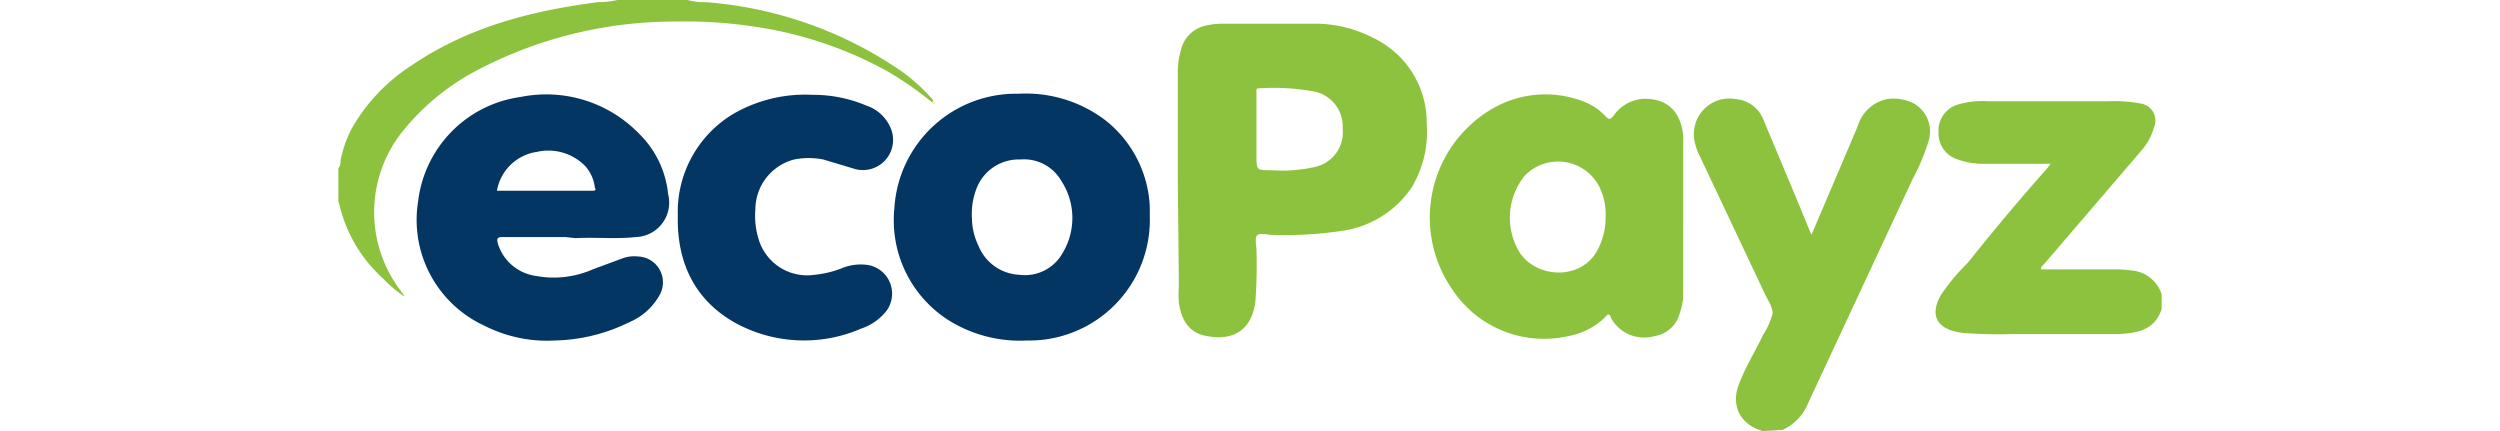 <svg data-name="Layer 1" xmlns="http://www.w3.org/2000/svg" viewBox="0 0 232 40"><defs><style>.cls-1{fill:#8cc23d}.cls-2{fill:#043664}</style></defs><path class="cls-1" d="M163.6 40c-2.2-.6-3-2.5-2.2-4.4.6-1.6 1.5-3 2.2-4.5a6.9 6.9 0 00.9-2c0-.7-.5-1.3-.8-2l-6-12.7a4.7 4.7 0 01-.5-1.7 3.3 3.3 0 013.9-3.5 3 3 0 012.5 1.8l3.1 7.4 1.4 3.4L171 15l1.4-3.3a3.6 3.6 0 012.7-2.5 4.1 4.1 0 012.5.4A3 3 0 01179 13a19.6 19.6 0 01-1.5 3.6l-9.7 20.8a4.6 4.6 0 01-2.4 2.5zm37-11.3c-.7 2-2.3 2.2-4 2.3h-9.8a45.2 45.2 0 01-4.6-.1 5.6 5.6 0 01-.6-.1c-1.9-.4-2.5-1.6-1.5-3.4a19 19 0 012.5-3c2.4-3 4.9-6 7.4-8.8l.3-.4h-6.4a6.6 6.6 0 01-2.2-.4 2.5 2.5 0 01-1.8-2.5 2.5 2.5 0 011.8-2.6 7.8 7.8 0 012.8-.3h11.1a12.9 12.9 0 013 .2 1.6 1.6 0 011.3 2.2 5.6 5.6 0 01-1.2 2.2l-9 10.5c-.1.1-.3.2-.3.5h6.7a10.2 10.2 0 011.7.1 3.2 3.2 0 012.8 2.2zM63.8 0a6 6 0 001.7.2 37 37 0 0117.7 6.1 16.3 16.3 0 013.4 3l-.1.2a32.1 32.1 0 00-4-2.8 36.2 36.2 0 00-12.3-4.2 42.8 42.8 0 00-7.5-.5 39.4 39.4 0 00-18 4.3 22 22 0 00-7.1 5.6 12 12 0 00-.4 15.1c0 .1.3.3.3.5a12.2 12.2 0 01-2-1.7 13.3 13.3 0 01-4-6.8l-.1-.3v-3.1c.2-.2.2-.4.2-.7a11.2 11.2 0 011-2.9 17 17 0 015.7-6c5.2-3.5 11-5 17.2-5.8a7.8 7.8 0 001.8-.2zm45.5 16.7V6.5a7.4 7.4 0 01.3-1.9 3 3 0 012.2-2.2 6.5 6.5 0 011.7-.2h8.8a11.7 11.7 0 015.1 1.3 8.7 8.7 0 015 8 10 10 0 01-1.4 5.9 9.4 9.4 0 01-6.3 4 36.4 36.4 0 01-6.6.4c-.5 0-1.1-.2-1.4 0s-.1 1-.1 1.4a47.7 47.7 0 01-.1 4.8c-.4 3-2.5 3.7-4.9 3.1-1.4-.4-2-1.6-2.2-3a10.7 10.7 0 010-1.6zm7.3-4.7v2.4c0 1.4 0 1.4 1.4 1.4a13.9 13.9 0 004-.3 3.3 3.3 0 002.6-3.6 3.3 3.3 0 00-2.6-3.4 20.7 20.7 0 00-5.2-.3c-.3 0-.2.3-.2.4V12zm39.6 8.2v7.4a5.5 5.5 0 01-.3 1.4 2.9 2.9 0 01-2.4 2.2 3.5 3.5 0 01-3.5-1 3.4 3.4 0 01-.5-.7c-.1-.4-.3-.4-.5-.1a6.7 6.7 0 01-3.5 1.8 10.2 10.2 0 01-10.7-4.3 11.7 11.7 0 013.5-16.7 9.8 9.8 0 018.6-.8 5.4 5.4 0 012.1 1.4c.3.3.4.3.7 0a3.6 3.6 0 013.5-1.6c1.8.2 2.8 1.4 3 3.4v7.6zm-7.2 0a5.9 5.9 0 00-.5-2.7 4.3 4.3 0 00-7-1.2 6.2 6.2 0 00-.5 7.1c1.6 2.5 6 2.7 7.4-.5a6.3 6.3 0 00.6-2.7z"/><path class="cls-2" d="M52.5 22h-5.9c-.5 0-.5.2-.4.6a4.3 4.3 0 003.5 3A9 9 0 0055 25l2.7-1a3.2 3.2 0 011.5-.2 2.4 2.4 0 012 3.6 5.8 5.8 0 01-2.8 2.5 16.4 16.4 0 01-6.9 1.7 12.9 12.9 0 01-6.6-1.4 10.8 10.8 0 01-6.1-11.5A11.1 11.1 0 0148.3 9a12 12 0 0111 3.4A9.1 9.1 0 0162 18a3.2 3.2 0 01-3 4c-1.9.2-3.7 0-5.6.1zM46 17.7h9c.3 0 .3-.1.2-.3a3.6 3.6 0 00-.9-2 4.8 4.8 0 00-4.5-1.3 4.4 4.4 0 00-3.7 3.7zm60.7 2.3a11.2 11.2 0 01-11.4 11.6 12.5 12.5 0 01-7.3-1.9 11 11 0 01-5-10.4A11.3 11.3 0 0194.5 8.7a12.2 12.2 0 018 2.4 10.8 10.8 0 014.2 8.1v.9zm-16.5.3a5.9 5.9 0 00.6 2.5 4.3 4.3 0 003.8 2.7 4 4 0 004-2 6.3 6.3 0 00-.1-6.7 4 4 0 00-3.8-2 4.2 4.2 0 00-4 2.5 6.5 6.5 0 00-.5 3z"/><path class="cls-2" d="M75.4 8.8a12.6 12.6 0 015 1 3.7 3.7 0 012.3 2.2 2.8 2.8 0 01-3.3 3.7l-3-.9a7 7 0 00-2.7 0 4.8 4.8 0 00-3.6 4.6 7.4 7.4 0 00.3 2.8 4.7 4.7 0 005.2 3.3 9.4 9.4 0 002.5-.6 4.6 4.6 0 012.5-.3 2.7 2.7 0 011.7 4.2 5 5 0 01-2.4 1.7 13.3 13.3 0 01-11.6-.5c-3.8-2.1-5.5-5.6-5.4-10a10.6 10.6 0 015.1-9.4 13.3 13.3 0 017.4-1.8z"/><path class="cls-1" d="M86.6 9.4v.1h-.1zm.1.1v.1h-.1z"/></svg>